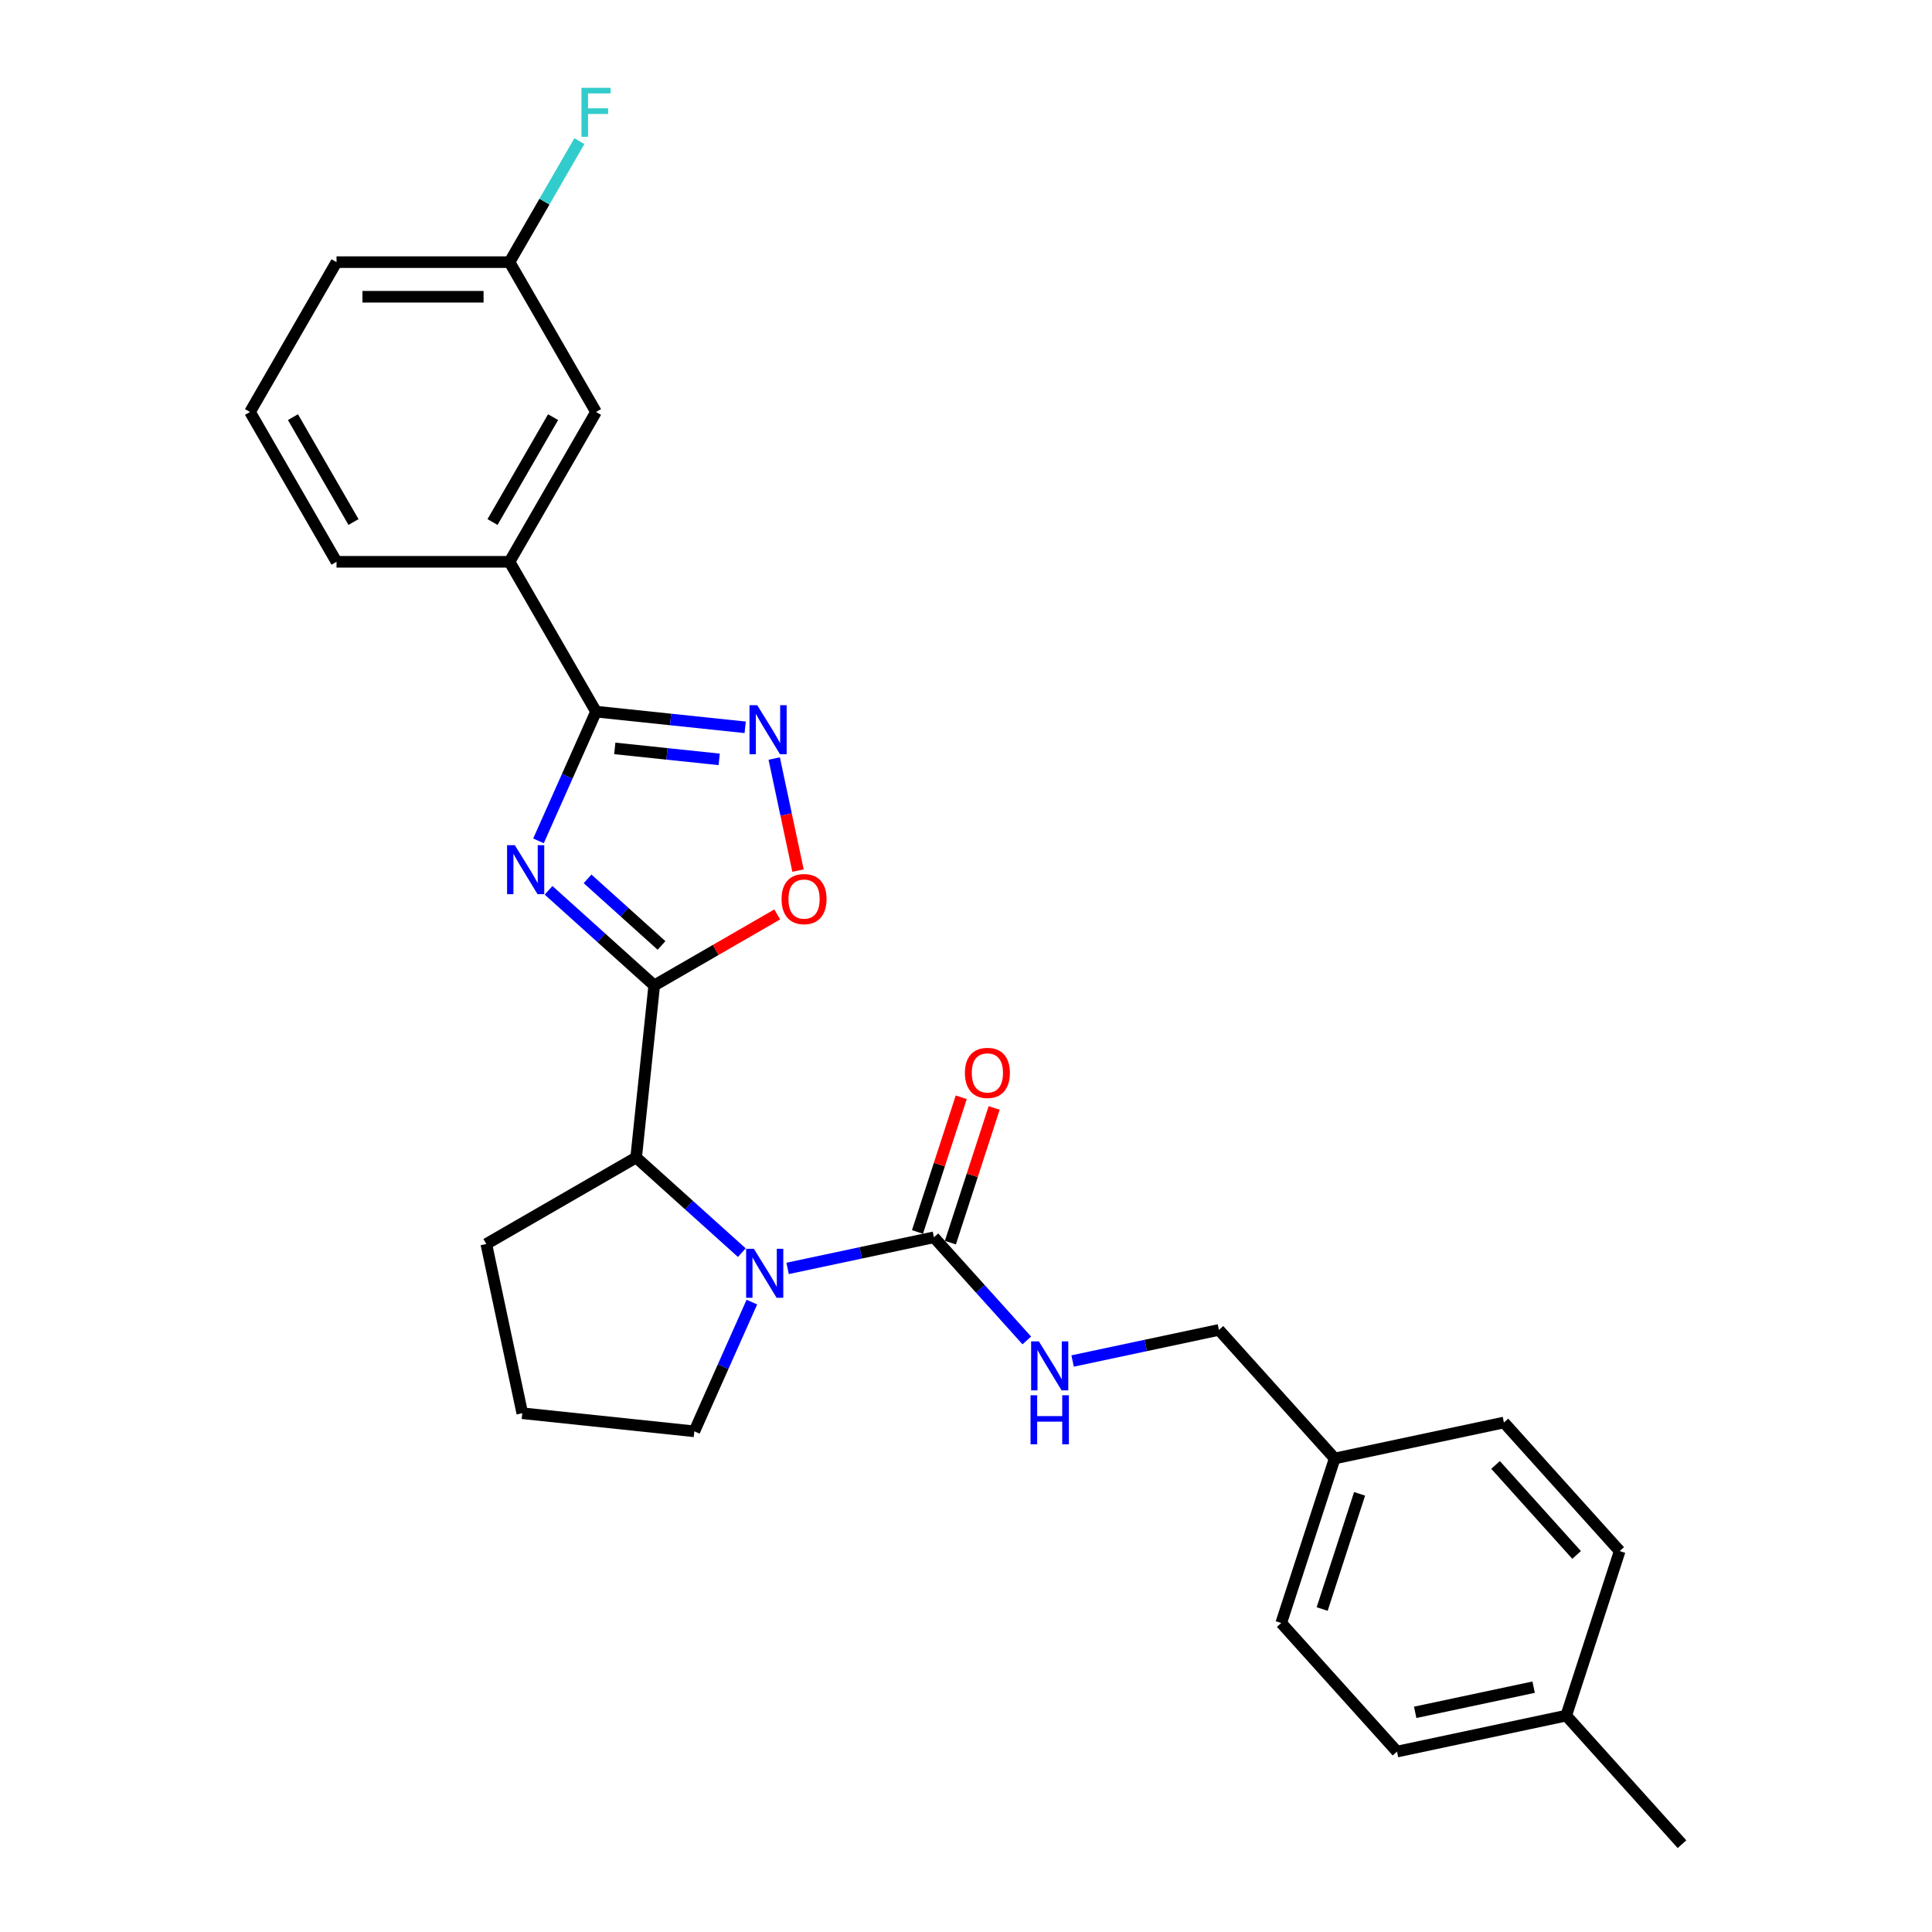 <?xml version='1.0' encoding='iso-8859-1'?>
<svg version='1.1' baseProfile='full'
              xmlns='http://www.w3.org/2000/svg'
                      xmlns:rdkit='http://www.rdkit.org/xml'
                      xmlns:xlink='http://www.w3.org/1999/xlink'
                  xml:space='preserve'
width='1000px' height='1000px' viewBox='0 0 1000 1000'>
<!-- END OF HEADER -->
<rect style='opacity:1.0;fill:#FFFFFF;stroke:none' width='1000' height='1000' x='0' y='0'> </rect>
<path class='bond-0' d='M 283.935,460.822 L 311.281,485.444' style='fill:none;fill-rule:evenodd;stroke:#0000FF;stroke-width:6px;stroke-linecap:butt;stroke-linejoin:miter;stroke-opacity:1' />
<path class='bond-0' d='M 311.281,485.444 L 338.626,510.066' style='fill:none;fill-rule:evenodd;stroke:#000000;stroke-width:6px;stroke-linecap:butt;stroke-linejoin:miter;stroke-opacity:1' />
<path class='bond-0' d='M 304.123,454.899 L 323.265,472.135' style='fill:none;fill-rule:evenodd;stroke:#0000FF;stroke-width:6px;stroke-linecap:butt;stroke-linejoin:miter;stroke-opacity:1' />
<path class='bond-0' d='M 323.265,472.135 L 342.407,489.37' style='fill:none;fill-rule:evenodd;stroke:#000000;stroke-width:6px;stroke-linecap:butt;stroke-linejoin:miter;stroke-opacity:1' />
<path class='bond-1' d='M 278.721,435.228 L 293.611,401.784' style='fill:none;fill-rule:evenodd;stroke:#0000FF;stroke-width:6px;stroke-linecap:butt;stroke-linejoin:miter;stroke-opacity:1' />
<path class='bond-1' d='M 293.611,401.784 L 308.502,368.34' style='fill:none;fill-rule:evenodd;stroke:#000000;stroke-width:6px;stroke-linecap:butt;stroke-linejoin:miter;stroke-opacity:1' />
<path class='bond-5' d='M 338.626,510.066 L 370.462,491.686' style='fill:none;fill-rule:evenodd;stroke:#000000;stroke-width:6px;stroke-linecap:butt;stroke-linejoin:miter;stroke-opacity:1' />
<path class='bond-5' d='M 370.462,491.686 L 402.298,473.306' style='fill:none;fill-rule:evenodd;stroke:#FF0000;stroke-width:6px;stroke-linecap:butt;stroke-linejoin:miter;stroke-opacity:1' />
<path class='bond-6' d='M 338.626,510.066 L 329.266,599.124' style='fill:none;fill-rule:evenodd;stroke:#000000;stroke-width:6px;stroke-linecap:butt;stroke-linejoin:miter;stroke-opacity:1' />
<path class='bond-3' d='M 308.502,368.34 L 347.102,372.397' style='fill:none;fill-rule:evenodd;stroke:#000000;stroke-width:6px;stroke-linecap:butt;stroke-linejoin:miter;stroke-opacity:1' />
<path class='bond-3' d='M 347.102,372.397 L 385.703,376.454' style='fill:none;fill-rule:evenodd;stroke:#0000FF;stroke-width:6px;stroke-linecap:butt;stroke-linejoin:miter;stroke-opacity:1' />
<path class='bond-3' d='M 318.21,387.369 L 345.23,390.209' style='fill:none;fill-rule:evenodd;stroke:#000000;stroke-width:6px;stroke-linecap:butt;stroke-linejoin:miter;stroke-opacity:1' />
<path class='bond-3' d='M 345.23,390.209 L 372.251,393.049' style='fill:none;fill-rule:evenodd;stroke:#0000FF;stroke-width:6px;stroke-linecap:butt;stroke-linejoin:miter;stroke-opacity:1' />
<path class='bond-7' d='M 308.502,368.34 L 263.727,290.789' style='fill:none;fill-rule:evenodd;stroke:#000000;stroke-width:6px;stroke-linecap:butt;stroke-linejoin:miter;stroke-opacity:1' />
<path class='bond-2' d='M 383.957,648.369 L 356.612,623.747' style='fill:none;fill-rule:evenodd;stroke:#0000FF;stroke-width:6px;stroke-linecap:butt;stroke-linejoin:miter;stroke-opacity:1' />
<path class='bond-2' d='M 356.612,623.747 L 329.266,599.124' style='fill:none;fill-rule:evenodd;stroke:#000000;stroke-width:6px;stroke-linecap:butt;stroke-linejoin:miter;stroke-opacity:1' />
<path class='bond-4' d='M 407.67,656.524 L 445.538,648.475' style='fill:none;fill-rule:evenodd;stroke:#0000FF;stroke-width:6px;stroke-linecap:butt;stroke-linejoin:miter;stroke-opacity:1' />
<path class='bond-4' d='M 445.538,648.475 L 483.405,640.426' style='fill:none;fill-rule:evenodd;stroke:#000000;stroke-width:6px;stroke-linecap:butt;stroke-linejoin:miter;stroke-opacity:1' />
<path class='bond-11' d='M 389.171,673.963 L 374.281,707.407' style='fill:none;fill-rule:evenodd;stroke:#0000FF;stroke-width:6px;stroke-linecap:butt;stroke-linejoin:miter;stroke-opacity:1' />
<path class='bond-11' d='M 374.281,707.407 L 359.391,740.851' style='fill:none;fill-rule:evenodd;stroke:#000000;stroke-width:6px;stroke-linecap:butt;stroke-linejoin:miter;stroke-opacity:1' />
<path class='bond-27' d='M 400.731,392.619 L 406.894,421.615' style='fill:none;fill-rule:evenodd;stroke:#0000FF;stroke-width:6px;stroke-linecap:butt;stroke-linejoin:miter;stroke-opacity:1' />
<path class='bond-27' d='M 406.894,421.615 L 413.057,450.611' style='fill:none;fill-rule:evenodd;stroke:#FF0000;stroke-width:6px;stroke-linecap:butt;stroke-linejoin:miter;stroke-opacity:1' />
<path class='bond-8' d='M 483.405,640.426 L 507.437,667.116' style='fill:none;fill-rule:evenodd;stroke:#000000;stroke-width:6px;stroke-linecap:butt;stroke-linejoin:miter;stroke-opacity:1' />
<path class='bond-8' d='M 507.437,667.116 L 531.469,693.806' style='fill:none;fill-rule:evenodd;stroke:#0000FF;stroke-width:6px;stroke-linecap:butt;stroke-linejoin:miter;stroke-opacity:1' />
<path class='bond-9' d='M 491.922,643.193 L 503.247,608.338' style='fill:none;fill-rule:evenodd;stroke:#000000;stroke-width:6px;stroke-linecap:butt;stroke-linejoin:miter;stroke-opacity:1' />
<path class='bond-9' d='M 503.247,608.338 L 514.572,573.483' style='fill:none;fill-rule:evenodd;stroke:#FF0000;stroke-width:6px;stroke-linecap:butt;stroke-linejoin:miter;stroke-opacity:1' />
<path class='bond-9' d='M 474.889,637.659 L 486.214,602.804' style='fill:none;fill-rule:evenodd;stroke:#000000;stroke-width:6px;stroke-linecap:butt;stroke-linejoin:miter;stroke-opacity:1' />
<path class='bond-9' d='M 486.214,602.804 L 497.539,567.949' style='fill:none;fill-rule:evenodd;stroke:#FF0000;stroke-width:6px;stroke-linecap:butt;stroke-linejoin:miter;stroke-opacity:1' />
<path class='bond-21' d='M 329.266,599.124 L 251.715,643.899' style='fill:none;fill-rule:evenodd;stroke:#000000;stroke-width:6px;stroke-linecap:butt;stroke-linejoin:miter;stroke-opacity:1' />
<path class='bond-10' d='M 263.727,290.789 L 308.502,213.237' style='fill:none;fill-rule:evenodd;stroke:#000000;stroke-width:6px;stroke-linecap:butt;stroke-linejoin:miter;stroke-opacity:1' />
<path class='bond-10' d='M 254.933,270.201 L 286.275,215.915' style='fill:none;fill-rule:evenodd;stroke:#000000;stroke-width:6px;stroke-linecap:butt;stroke-linejoin:miter;stroke-opacity:1' />
<path class='bond-22' d='M 263.727,290.789 L 174.179,290.789' style='fill:none;fill-rule:evenodd;stroke:#000000;stroke-width:6px;stroke-linecap:butt;stroke-linejoin:miter;stroke-opacity:1' />
<path class='bond-12' d='M 555.181,704.453 L 593.049,696.404' style='fill:none;fill-rule:evenodd;stroke:#0000FF;stroke-width:6px;stroke-linecap:butt;stroke-linejoin:miter;stroke-opacity:1' />
<path class='bond-12' d='M 593.049,696.404 L 630.917,688.355' style='fill:none;fill-rule:evenodd;stroke:#000000;stroke-width:6px;stroke-linecap:butt;stroke-linejoin:miter;stroke-opacity:1' />
<path class='bond-13' d='M 308.502,213.237 L 263.727,135.686' style='fill:none;fill-rule:evenodd;stroke:#000000;stroke-width:6px;stroke-linecap:butt;stroke-linejoin:miter;stroke-opacity:1' />
<path class='bond-28' d='M 359.391,740.851 L 270.333,731.49' style='fill:none;fill-rule:evenodd;stroke:#000000;stroke-width:6px;stroke-linecap:butt;stroke-linejoin:miter;stroke-opacity:1' />
<path class='bond-14' d='M 630.917,688.355 L 690.836,754.903' style='fill:none;fill-rule:evenodd;stroke:#000000;stroke-width:6px;stroke-linecap:butt;stroke-linejoin:miter;stroke-opacity:1' />
<path class='bond-15' d='M 263.727,135.686 L 281.808,104.37' style='fill:none;fill-rule:evenodd;stroke:#000000;stroke-width:6px;stroke-linecap:butt;stroke-linejoin:miter;stroke-opacity:1' />
<path class='bond-15' d='M 281.808,104.37 L 299.888,73.053' style='fill:none;fill-rule:evenodd;stroke:#33CCCC;stroke-width:6px;stroke-linecap:butt;stroke-linejoin:miter;stroke-opacity:1' />
<path class='bond-29' d='M 263.727,135.686 L 174.179,135.686' style='fill:none;fill-rule:evenodd;stroke:#000000;stroke-width:6px;stroke-linecap:butt;stroke-linejoin:miter;stroke-opacity:1' />
<path class='bond-29' d='M 250.295,153.596 L 187.611,153.596' style='fill:none;fill-rule:evenodd;stroke:#000000;stroke-width:6px;stroke-linecap:butt;stroke-linejoin:miter;stroke-opacity:1' />
<path class='bond-17' d='M 690.836,754.903 L 778.428,736.285' style='fill:none;fill-rule:evenodd;stroke:#000000;stroke-width:6px;stroke-linecap:butt;stroke-linejoin:miter;stroke-opacity:1' />
<path class='bond-18' d='M 690.836,754.903 L 663.164,840.069' style='fill:none;fill-rule:evenodd;stroke:#000000;stroke-width:6px;stroke-linecap:butt;stroke-linejoin:miter;stroke-opacity:1' />
<path class='bond-18' d='M 703.719,773.212 L 684.348,832.828' style='fill:none;fill-rule:evenodd;stroke:#000000;stroke-width:6px;stroke-linecap:butt;stroke-linejoin:miter;stroke-opacity:1' />
<path class='bond-16' d='M 810.676,887.998 L 723.084,906.616' style='fill:none;fill-rule:evenodd;stroke:#000000;stroke-width:6px;stroke-linecap:butt;stroke-linejoin:miter;stroke-opacity:1' />
<path class='bond-16' d='M 793.813,873.272 L 732.499,886.305' style='fill:none;fill-rule:evenodd;stroke:#000000;stroke-width:6px;stroke-linecap:butt;stroke-linejoin:miter;stroke-opacity:1' />
<path class='bond-26' d='M 810.676,887.998 L 870.596,954.545' style='fill:none;fill-rule:evenodd;stroke:#000000;stroke-width:6px;stroke-linecap:butt;stroke-linejoin:miter;stroke-opacity:1' />
<path class='bond-30' d='M 810.676,887.998 L 838.348,802.832' style='fill:none;fill-rule:evenodd;stroke:#000000;stroke-width:6px;stroke-linecap:butt;stroke-linejoin:miter;stroke-opacity:1' />
<path class='bond-19' d='M 778.428,736.285 L 838.348,802.832' style='fill:none;fill-rule:evenodd;stroke:#000000;stroke-width:6px;stroke-linecap:butt;stroke-linejoin:miter;stroke-opacity:1' />
<path class='bond-19' d='M 774.107,758.251 L 816.05,804.834' style='fill:none;fill-rule:evenodd;stroke:#000000;stroke-width:6px;stroke-linecap:butt;stroke-linejoin:miter;stroke-opacity:1' />
<path class='bond-20' d='M 663.164,840.069 L 723.084,906.616' style='fill:none;fill-rule:evenodd;stroke:#000000;stroke-width:6px;stroke-linecap:butt;stroke-linejoin:miter;stroke-opacity:1' />
<path class='bond-23' d='M 251.715,643.899 L 270.333,731.49' style='fill:none;fill-rule:evenodd;stroke:#000000;stroke-width:6px;stroke-linecap:butt;stroke-linejoin:miter;stroke-opacity:1' />
<path class='bond-24' d='M 174.179,290.789 L 129.404,213.237' style='fill:none;fill-rule:evenodd;stroke:#000000;stroke-width:6px;stroke-linecap:butt;stroke-linejoin:miter;stroke-opacity:1' />
<path class='bond-24' d='M 182.973,270.201 L 151.631,215.915' style='fill:none;fill-rule:evenodd;stroke:#000000;stroke-width:6px;stroke-linecap:butt;stroke-linejoin:miter;stroke-opacity:1' />
<path class='bond-25' d='M 129.404,213.237 L 174.179,135.686' style='fill:none;fill-rule:evenodd;stroke:#000000;stroke-width:6px;stroke-linecap:butt;stroke-linejoin:miter;stroke-opacity:1' />
<path  class='atom-0' d='M 266.473 437.467
L 274.783 450.899
Q 275.607 452.224, 276.932 454.624
Q 278.258 457.024, 278.329 457.167
L 278.329 437.467
L 281.696 437.467
L 281.696 462.827
L 278.222 462.827
L 269.303 448.141
Q 268.264 446.421, 267.154 444.451
Q 266.079 442.481, 265.757 441.872
L 265.757 462.827
L 262.461 462.827
L 262.461 437.467
L 266.473 437.467
' fill='#0000FF'/>
<path  class='atom-3' d='M 390.208 646.364
L 398.518 659.796
Q 399.342 661.122, 400.667 663.521
Q 401.993 665.921, 402.064 666.065
L 402.064 646.364
L 405.431 646.364
L 405.431 671.724
L 401.957 671.724
L 393.038 657.038
Q 391.999 655.319, 390.888 653.349
Q 389.814 651.379, 389.492 650.77
L 389.492 671.724
L 386.196 671.724
L 386.196 646.364
L 390.208 646.364
' fill='#0000FF'/>
<path  class='atom-4' d='M 391.954 365.02
L 400.264 378.453
Q 401.088 379.778, 402.413 382.178
Q 403.738 384.578, 403.81 384.721
L 403.81 365.02
L 407.177 365.02
L 407.177 390.38
L 403.703 390.38
L 394.784 375.694
Q 393.745 373.975, 392.634 372.005
Q 391.56 370.035, 391.237 369.426
L 391.237 390.38
L 387.942 390.38
L 387.942 365.02
L 391.954 365.02
' fill='#0000FF'/>
<path  class='atom-6' d='M 404.536 465.364
Q 404.536 459.274, 407.545 455.872
Q 410.554 452.469, 416.178 452.469
Q 421.801 452.469, 424.81 455.872
Q 427.819 459.274, 427.819 465.364
Q 427.819 471.525, 424.774 475.035
Q 421.73 478.509, 416.178 478.509
Q 410.59 478.509, 407.545 475.035
Q 404.536 471.56, 404.536 465.364
M 416.178 475.644
Q 420.046 475.644, 422.124 473.065
Q 424.237 470.45, 424.237 465.364
Q 424.237 460.385, 422.124 457.877
Q 420.046 455.334, 416.178 455.334
Q 412.309 455.334, 410.196 457.842
Q 408.118 460.349, 408.118 465.364
Q 408.118 470.486, 410.196 473.065
Q 412.309 475.644, 416.178 475.644
' fill='#FF0000'/>
<path  class='atom-9' d='M 537.719 694.293
L 546.029 707.726
Q 546.853 709.051, 548.179 711.451
Q 549.504 713.851, 549.576 713.994
L 549.576 694.293
L 552.943 694.293
L 552.943 719.653
L 549.468 719.653
L 540.549 704.968
Q 539.51 703.248, 538.4 701.278
Q 537.325 699.308, 537.003 698.699
L 537.003 719.653
L 533.708 719.653
L 533.708 694.293
L 537.719 694.293
' fill='#0000FF'/>
<path  class='atom-9' d='M 533.403 722.19
L 536.842 722.19
L 536.842 732.971
L 549.808 732.971
L 549.808 722.19
L 553.247 722.19
L 553.247 747.55
L 549.808 747.55
L 549.808 735.837
L 536.842 735.837
L 536.842 747.55
L 533.403 747.55
L 533.403 722.19
' fill='#0000FF'/>
<path  class='atom-10' d='M 499.436 555.332
Q 499.436 549.242, 502.445 545.84
Q 505.454 542.437, 511.077 542.437
Q 516.701 542.437, 519.71 545.84
Q 522.719 549.242, 522.719 555.332
Q 522.719 561.493, 519.674 565.003
Q 516.629 568.477, 511.077 568.477
Q 505.49 568.477, 502.445 565.003
Q 499.436 561.529, 499.436 555.332
M 511.077 565.612
Q 514.946 565.612, 517.023 563.033
Q 519.137 560.418, 519.137 555.332
Q 519.137 550.353, 517.023 547.845
Q 514.946 545.302, 511.077 545.302
Q 507.209 545.302, 505.096 547.81
Q 503.018 550.317, 503.018 555.332
Q 503.018 560.454, 505.096 563.033
Q 507.209 565.612, 511.077 565.612
' fill='#FF0000'/>
<path  class='atom-16' d='M 300.962 45.455
L 316.042 45.455
L 316.042 48.356
L 304.364 48.356
L 304.364 56.057
L 314.752 56.057
L 314.752 58.994
L 304.364 58.994
L 304.364 70.815
L 300.962 70.815
L 300.962 45.455
' fill='#33CCCC'/>
</svg>
